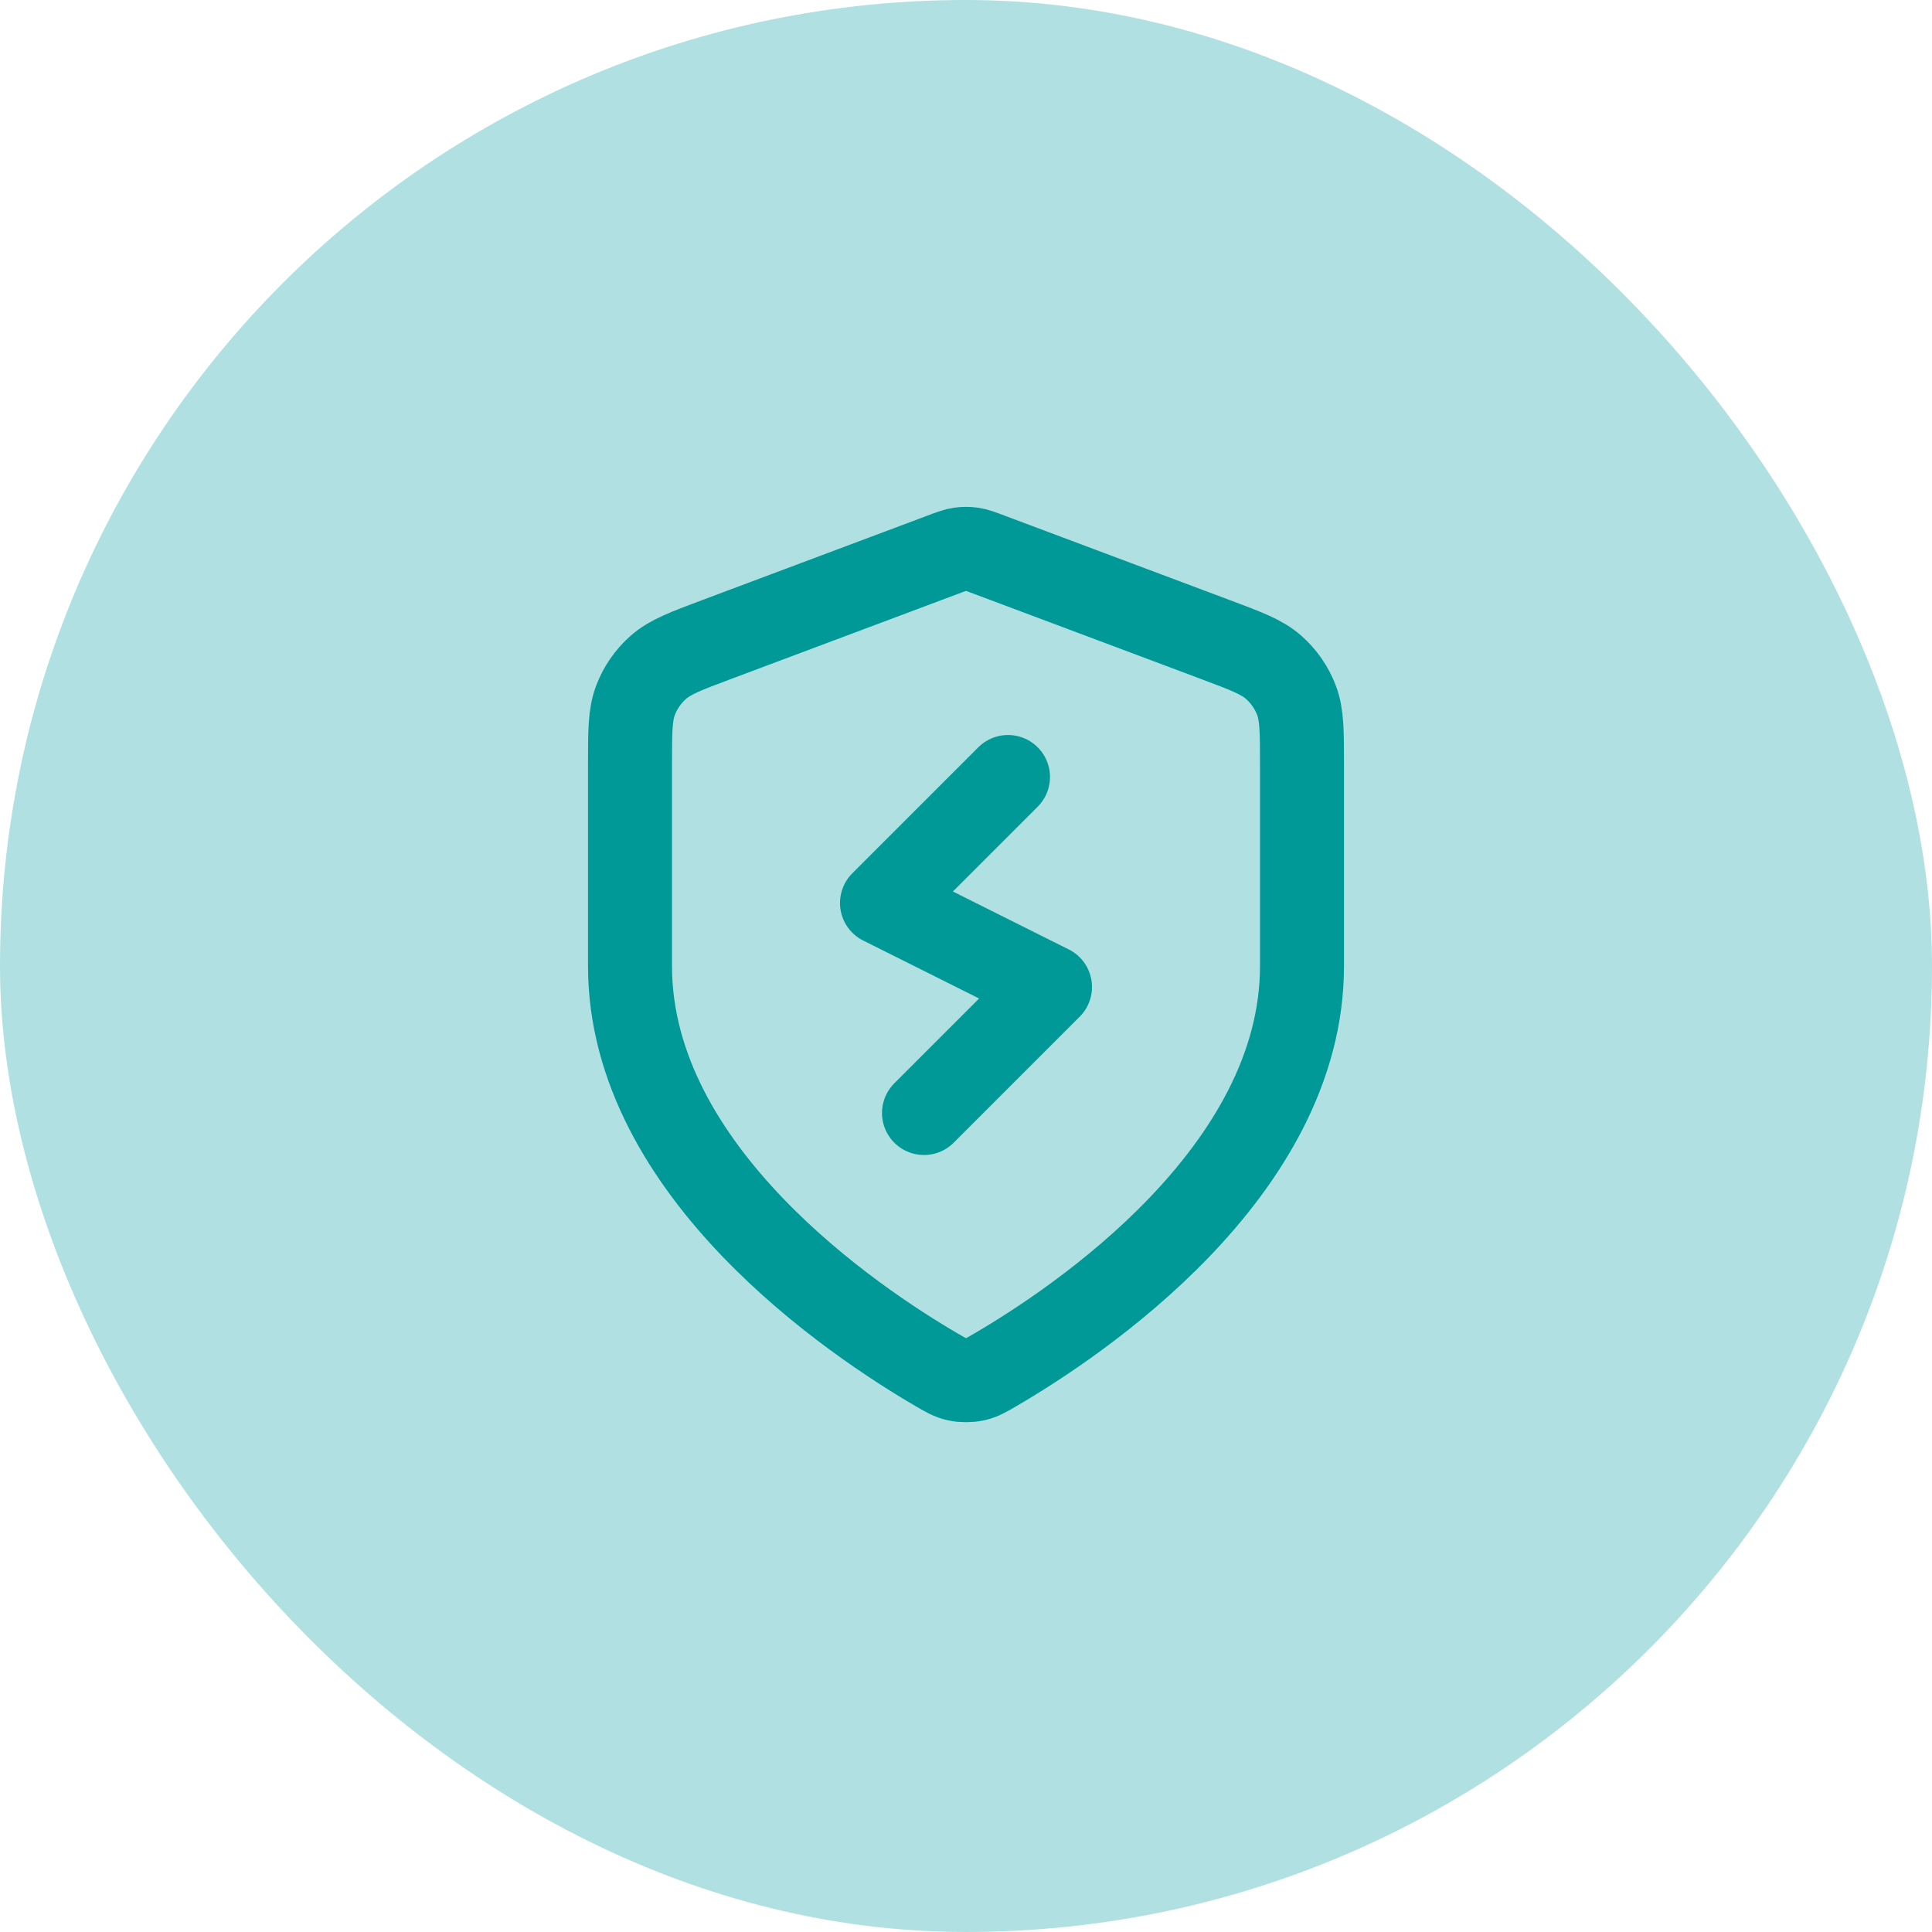 <svg width="46" height="46" viewBox="0 0 46 46" fill="none" xmlns="http://www.w3.org/2000/svg">
<rect width="46" height="46" rx="23" fill="#B1E0E2"/>
<path d="M24 18.5L21 21.5L25 23.5L22 26.5M31 23C31 27.909 25.646 31.479 23.698 32.615C23.477 32.744 23.366 32.809 23.21 32.842C23.088 32.868 22.912 32.868 22.79 32.842C22.634 32.809 22.523 32.744 22.302 32.615C20.354 31.479 15 27.909 15 23V18.218C15 17.418 15 17.018 15.131 16.675C15.246 16.371 15.434 16.1 15.678 15.886C15.954 15.643 16.328 15.502 17.076 15.222L22.438 13.211C22.646 13.133 22.75 13.094 22.857 13.078C22.952 13.065 23.048 13.065 23.143 13.078C23.25 13.094 23.354 13.133 23.562 13.211L28.924 15.222C29.672 15.502 30.047 15.643 30.322 15.886C30.566 16.1 30.754 16.371 30.869 16.675C31 17.018 31 17.418 31 18.218V23Z" stroke="#009997" stroke-width="2" stroke-linecap="round" stroke-linejoin="round"/>
</svg>
